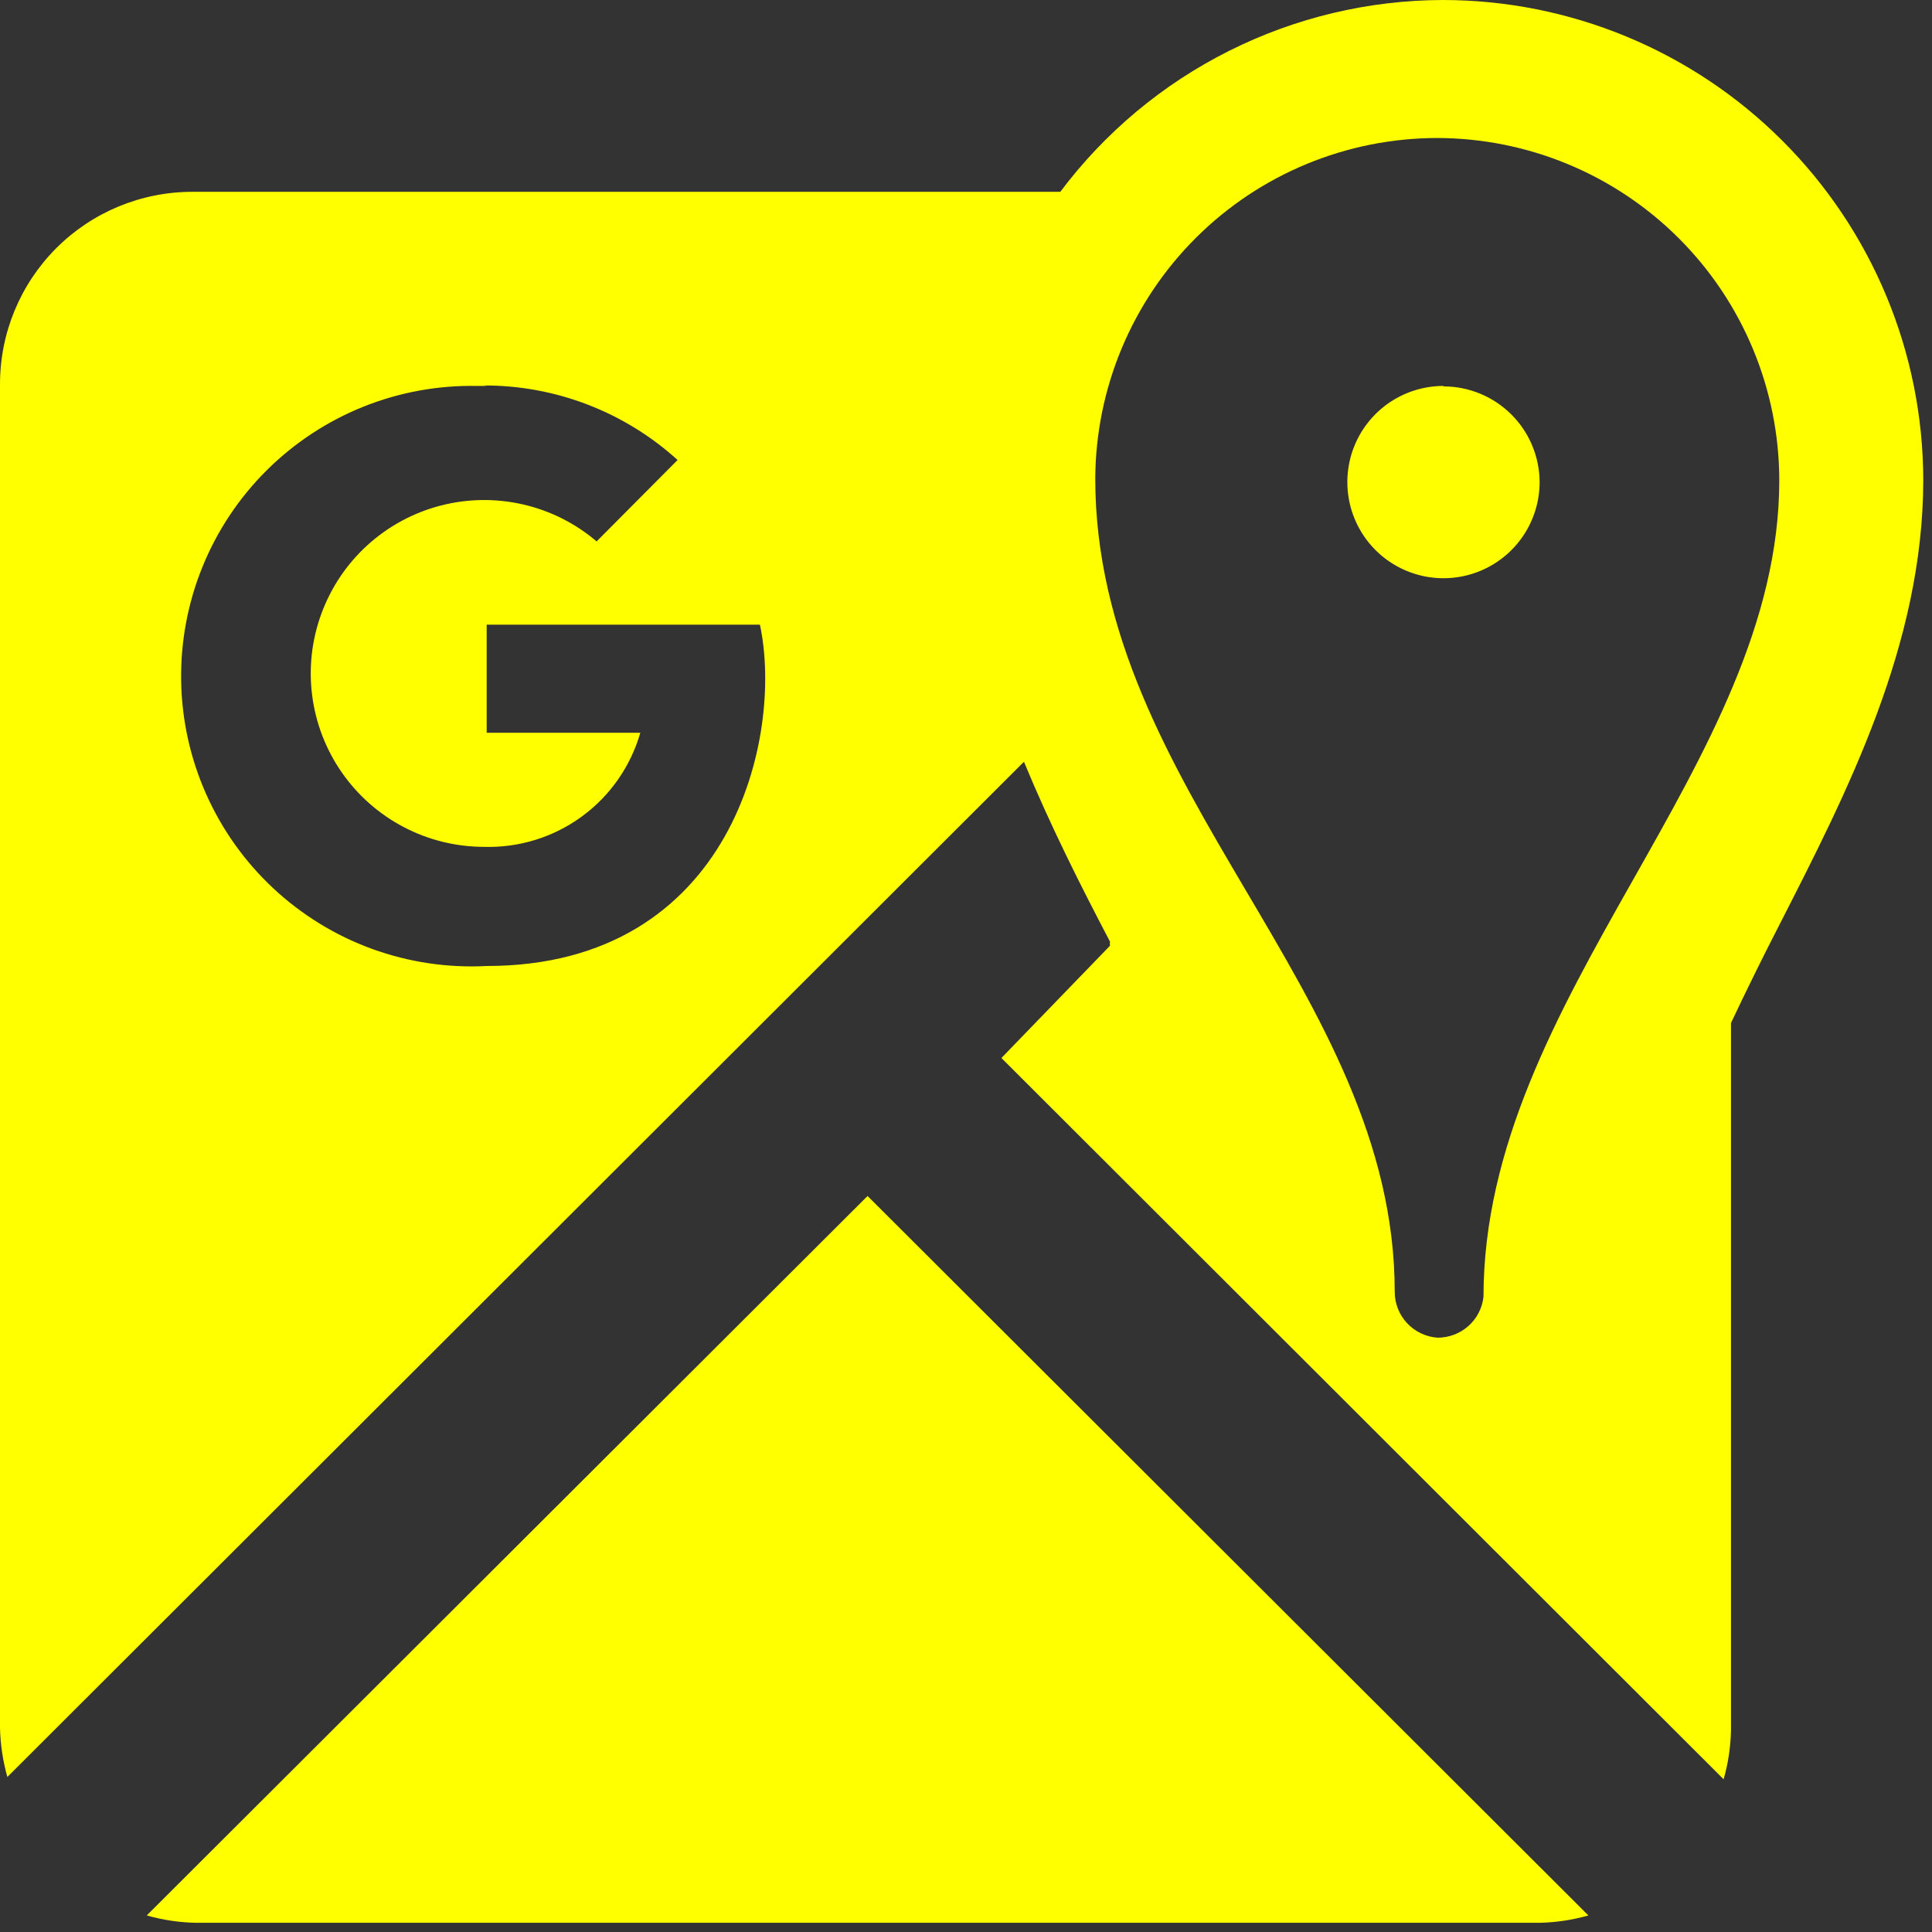 <svg width="42" height="42" viewBox="0 0 42 42" fill="none" xmlns="http://www.w3.org/2000/svg">
<rect x="0" y="0" width="42" height="42" fill="#333333" stroke="none"/>
<path d="M31.36 0C29.747 0.005 28.157 0.384 26.715 1.108C25.273 1.831 24.018 2.88 23.05 4.17H4.18C3.071 4.17 2.008 4.61 1.224 5.394C0.44 6.178 0 7.241 0 8.35V37.56C0.008 37.922 0.062 38.281 0.16 38.63L22.26 16.56C22.83 17.94 23.49 19.25 24.13 20.47C24.126 20.5 24.126 20.53 24.13 20.56L21.77 23L37.47 38.68C37.569 38.335 37.622 37.979 37.63 37.62V22.24C37.96 21.54 38.31 20.83 38.69 20.09C40.15 17.23 41.81 14.01 41.81 10.43C41.805 7.662 40.701 5.009 38.742 3.054C36.783 1.098 34.128 -5.06956e-06 31.36 0V0ZM31.24 3C33.212 3.003 35.103 3.787 36.498 5.182C37.893 6.577 38.677 8.468 38.68 10.44V10.44C38.68 16.64 32.25 21.66 32.25 28.19C32.223 28.436 32.106 28.663 31.921 28.827C31.736 28.991 31.497 29.081 31.25 29.08C30.997 29.062 30.76 28.949 30.588 28.764C30.415 28.578 30.319 28.334 30.32 28.08C30.32 21.55 23.81 17.16 23.81 10.4C23.821 8.435 24.608 6.555 26 5.168C27.392 3.782 29.275 3.003 31.24 3V3ZM10.52 8.38C12.076 8.376 13.578 8.954 14.73 10L12.97 11.77C12.508 11.376 11.958 11.1 11.366 10.965C10.774 10.83 10.158 10.839 9.571 10.993C8.984 11.146 8.442 11.44 7.993 11.847C7.543 12.255 7.199 12.765 6.989 13.335C6.778 13.905 6.709 14.516 6.786 15.118C6.863 15.72 7.084 16.295 7.431 16.793C7.778 17.292 8.24 17.699 8.777 17.98C9.315 18.262 9.913 18.409 10.52 18.41C11.282 18.433 12.029 18.202 12.645 17.753C13.261 17.304 13.709 16.662 13.92 15.93H10.58V13.58H16.52C17.04 16 15.92 21 10.58 21C9.733 21.045 8.886 20.918 8.09 20.629C7.293 20.339 6.563 19.891 5.943 19.313C5.323 18.735 4.826 18.037 4.481 17.262C4.137 16.488 3.952 15.652 3.938 14.804C3.924 13.956 4.081 13.114 4.399 12.329C4.717 11.543 5.191 10.829 5.791 10.231C6.392 9.632 7.107 9.16 7.893 8.844C8.68 8.528 9.522 8.373 10.37 8.39H10.58L10.52 8.38ZM31.38 8.39C30.967 8.39 30.563 8.513 30.219 8.742C29.875 8.972 29.607 9.298 29.449 9.68C29.291 10.062 29.25 10.482 29.33 10.888C29.411 11.293 29.61 11.666 29.902 11.958C30.194 12.25 30.567 12.449 30.972 12.53C31.378 12.611 31.798 12.569 32.18 12.411C32.562 12.253 32.888 11.985 33.118 11.641C33.347 11.297 33.47 10.893 33.47 10.48V10.48C33.467 9.927 33.246 9.398 32.854 9.009C32.463 8.619 31.933 8.4 31.38 8.4V8.39ZM18.86 26L3.19 41.64C3.535 41.738 3.891 41.792 4.25 41.8H33.47C33.829 41.792 34.185 41.739 34.53 41.64L18.86 26Z" fill="#FFFF00"/>
</svg>
